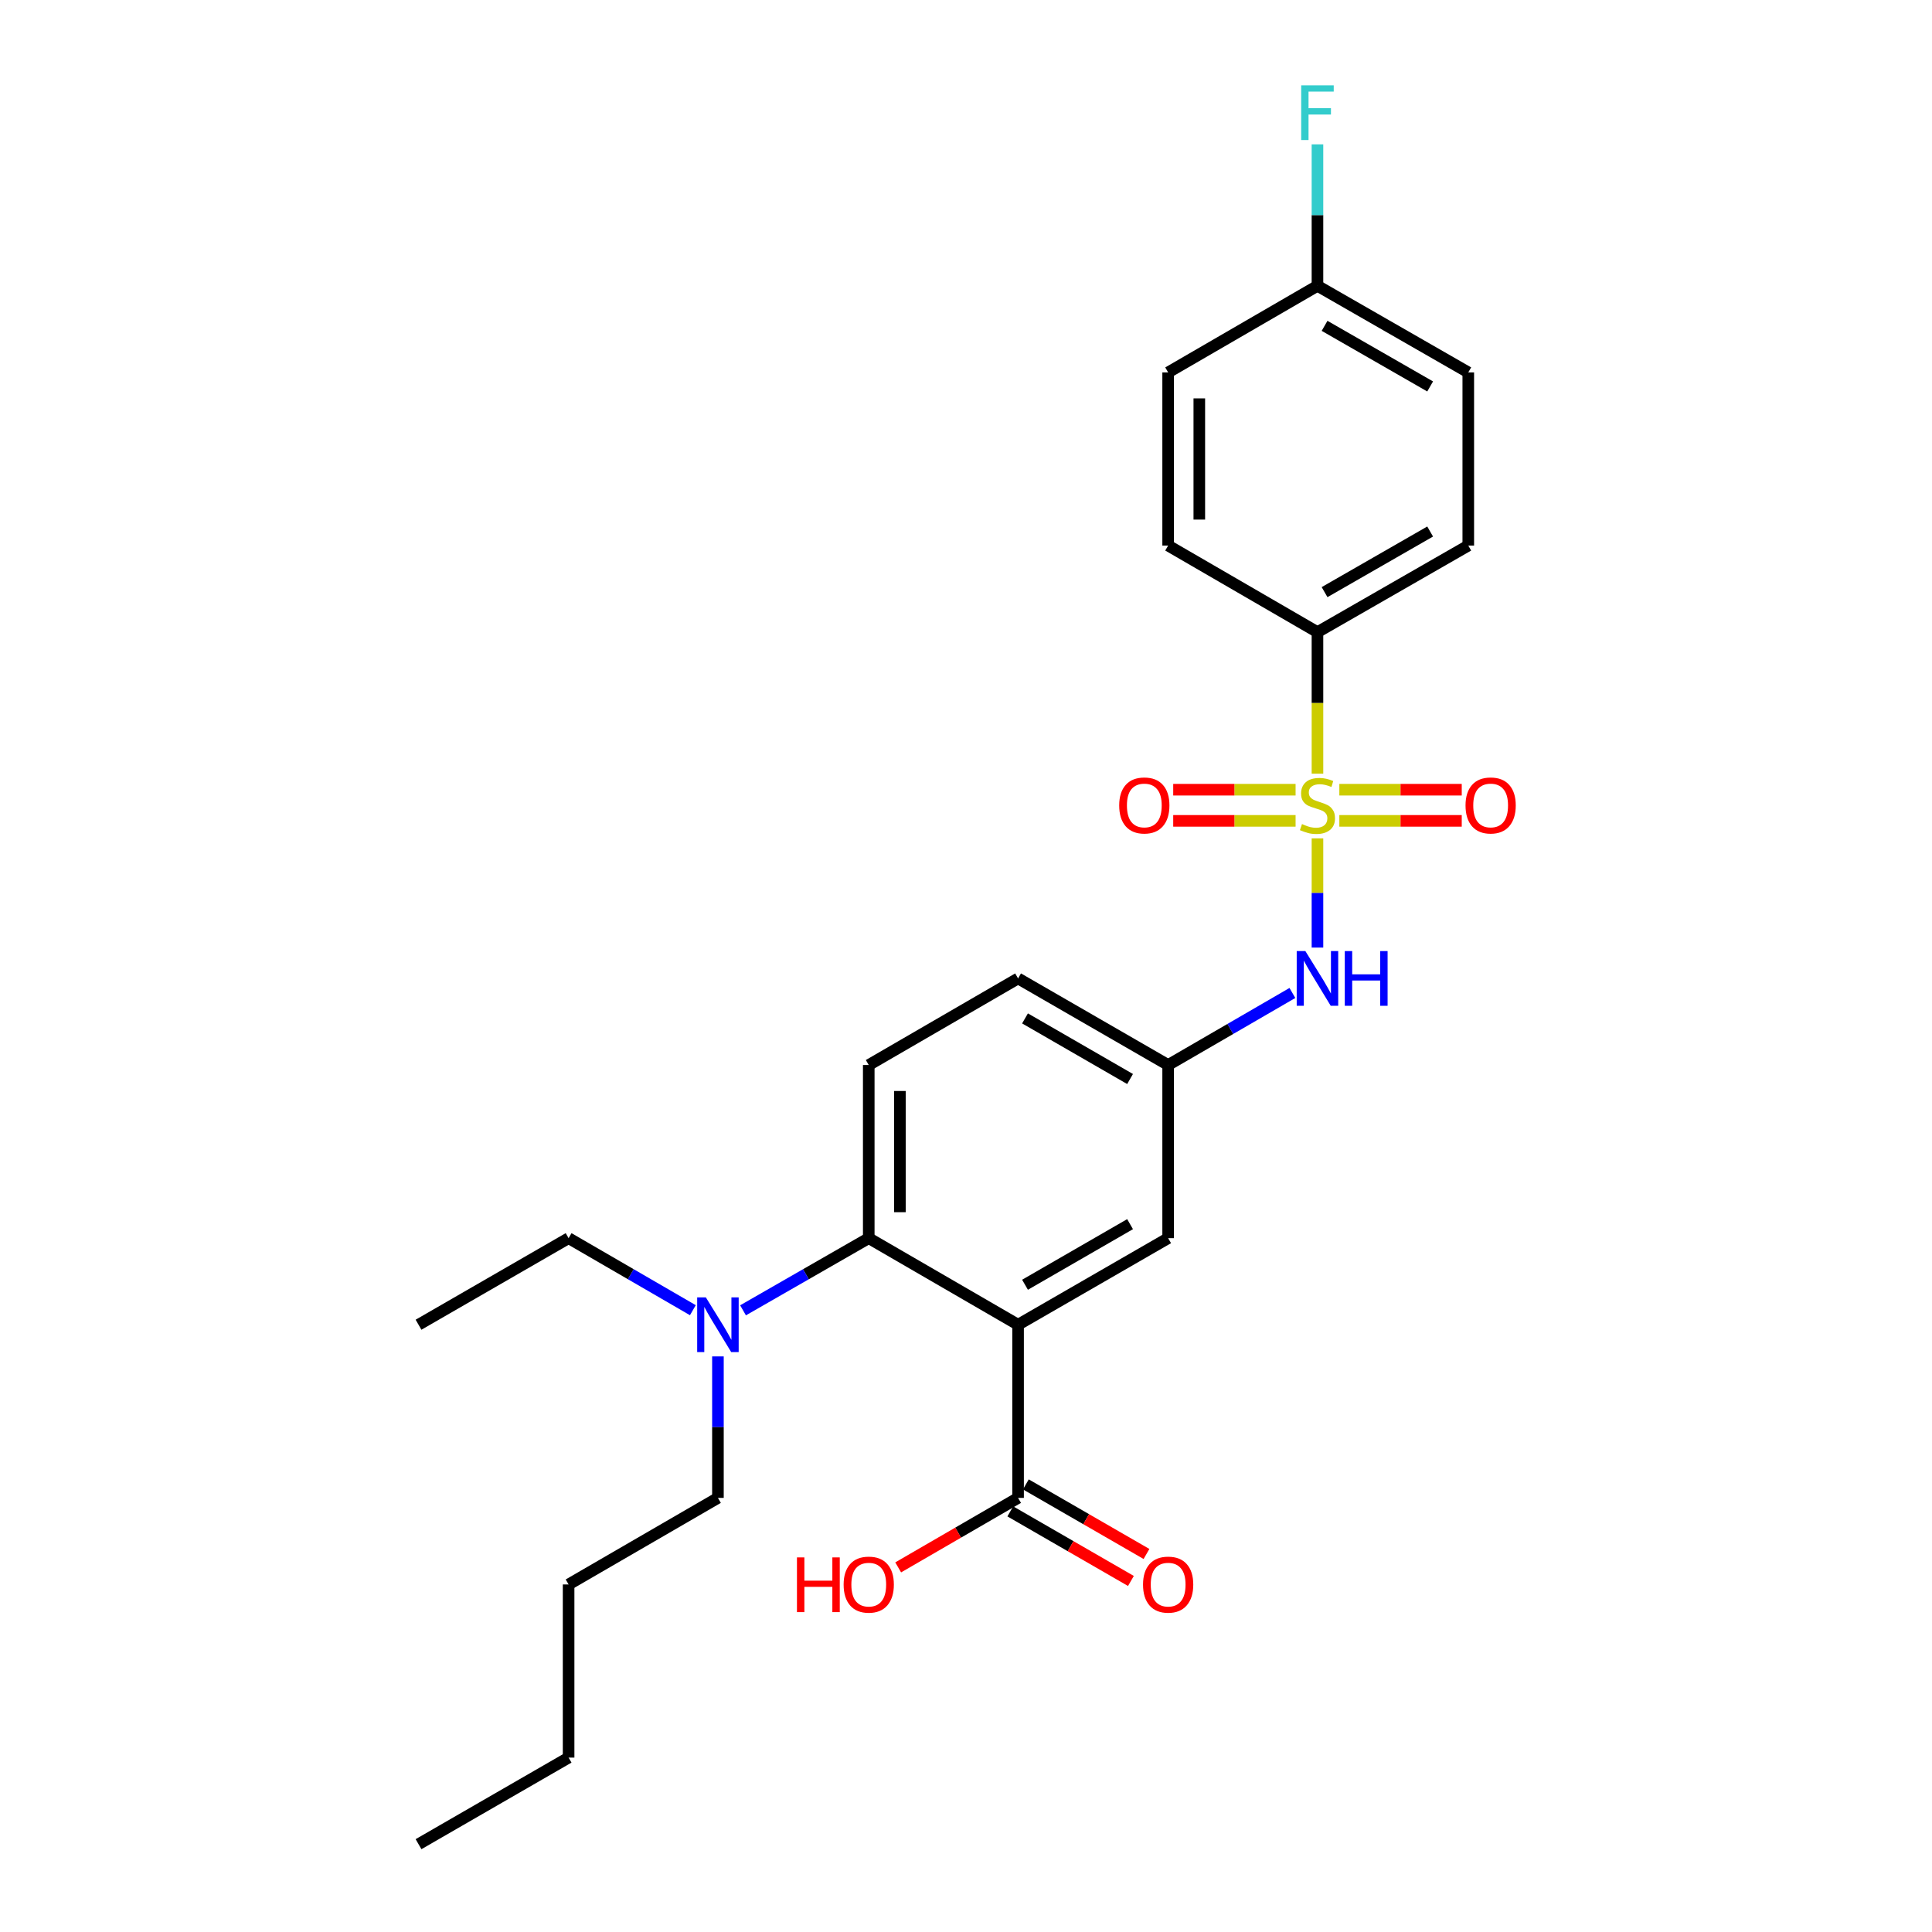 <?xml version='1.0' encoding='iso-8859-1'?>
<svg version='1.1' baseProfile='full'
              xmlns='http://www.w3.org/2000/svg'
                      xmlns:rdkit='http://www.rdkit.org/xml'
                      xmlns:xlink='http://www.w3.org/1999/xlink'
                  xml:space='preserve'
width='1000px' height='1000px' viewBox='0 0 1000 1000'>
<!-- END OF HEADER -->
<rect style='opacity:1.0;fill:#FFFFFF;stroke:none' width='1000' height='1000' x='0' y='0'> </rect>
<path class='bond-2' d='M 681.916,433.935 L 681.916,462.199' style='fill:none;fill-rule:evenodd;stroke:#CCCC00;stroke-width:6px;stroke-linecap:butt;stroke-linejoin:miter;stroke-opacity:1' />
<path class='bond-2' d='M 681.916,462.199 L 681.916,490.463' style='fill:none;fill-rule:evenodd;stroke:#0000FF;stroke-width:6px;stroke-linecap:butt;stroke-linejoin:miter;stroke-opacity:1' />
<path class='bond-4' d='M 681.916,400.454 L 681.916,363.824' style='fill:none;fill-rule:evenodd;stroke:#CCCC00;stroke-width:6px;stroke-linecap:butt;stroke-linejoin:miter;stroke-opacity:1' />
<path class='bond-4' d='M 681.916,363.824 L 681.916,327.195' style='fill:none;fill-rule:evenodd;stroke:#000000;stroke-width:6px;stroke-linecap:butt;stroke-linejoin:miter;stroke-opacity:1' />
<path class='bond-5' d='M 693.237,424.878 L 724.916,424.878' style='fill:none;fill-rule:evenodd;stroke:#CCCC00;stroke-width:6px;stroke-linecap:butt;stroke-linejoin:miter;stroke-opacity:1' />
<path class='bond-5' d='M 724.916,424.878 L 756.596,424.878' style='fill:none;fill-rule:evenodd;stroke:#FF0000;stroke-width:6px;stroke-linecap:butt;stroke-linejoin:miter;stroke-opacity:1' />
<path class='bond-5' d='M 693.237,408.751 L 724.916,408.751' style='fill:none;fill-rule:evenodd;stroke:#CCCC00;stroke-width:6px;stroke-linecap:butt;stroke-linejoin:miter;stroke-opacity:1' />
<path class='bond-5' d='M 724.916,408.751 L 756.596,408.751' style='fill:none;fill-rule:evenodd;stroke:#FF0000;stroke-width:6px;stroke-linecap:butt;stroke-linejoin:miter;stroke-opacity:1' />
<path class='bond-6' d='M 670.595,408.751 L 638.924,408.751' style='fill:none;fill-rule:evenodd;stroke:#CCCC00;stroke-width:6px;stroke-linecap:butt;stroke-linejoin:miter;stroke-opacity:1' />
<path class='bond-6' d='M 638.924,408.751 L 607.253,408.751' style='fill:none;fill-rule:evenodd;stroke:#FF0000;stroke-width:6px;stroke-linecap:butt;stroke-linejoin:miter;stroke-opacity:1' />
<path class='bond-6' d='M 670.595,424.878 L 638.924,424.878' style='fill:none;fill-rule:evenodd;stroke:#CCCC00;stroke-width:6px;stroke-linecap:butt;stroke-linejoin:miter;stroke-opacity:1' />
<path class='bond-6' d='M 638.924,424.878 L 607.253,424.878' style='fill:none;fill-rule:evenodd;stroke:#FF0000;stroke-width:6px;stroke-linecap:butt;stroke-linejoin:miter;stroke-opacity:1' />
<path class='bond-0' d='M 526.955,685.676 L 604.632,640.87' style='fill:none;fill-rule:evenodd;stroke:#000000;stroke-width:6px;stroke-linecap:butt;stroke-linejoin:miter;stroke-opacity:1' />
<path class='bond-0' d='M 530.549,664.985 L 584.923,633.621' style='fill:none;fill-rule:evenodd;stroke:#000000;stroke-width:6px;stroke-linecap:butt;stroke-linejoin:miter;stroke-opacity:1' />
<path class='bond-3' d='M 526.955,685.676 L 526.955,775.305' style='fill:none;fill-rule:evenodd;stroke:#000000;stroke-width:6px;stroke-linecap:butt;stroke-linejoin:miter;stroke-opacity:1' />
<path class='bond-27' d='M 526.955,685.676 L 449.663,640.87' style='fill:none;fill-rule:evenodd;stroke:#000000;stroke-width:6px;stroke-linecap:butt;stroke-linejoin:miter;stroke-opacity:1' />
<path class='bond-1' d='M 449.663,640.87 L 449.663,551.25' style='fill:none;fill-rule:evenodd;stroke:#000000;stroke-width:6px;stroke-linecap:butt;stroke-linejoin:miter;stroke-opacity:1' />
<path class='bond-1' d='M 465.79,627.427 L 465.79,564.693' style='fill:none;fill-rule:evenodd;stroke:#000000;stroke-width:6px;stroke-linecap:butt;stroke-linejoin:miter;stroke-opacity:1' />
<path class='bond-9' d='M 449.663,640.87 L 417.126,659.545' style='fill:none;fill-rule:evenodd;stroke:#000000;stroke-width:6px;stroke-linecap:butt;stroke-linejoin:miter;stroke-opacity:1' />
<path class='bond-9' d='M 417.126,659.545 L 384.59,678.22' style='fill:none;fill-rule:evenodd;stroke:#0000FF;stroke-width:6px;stroke-linecap:butt;stroke-linejoin:miter;stroke-opacity:1' />
<path class='bond-10' d='M 668.942,513.958 L 636.787,532.604' style='fill:none;fill-rule:evenodd;stroke:#0000FF;stroke-width:6px;stroke-linecap:butt;stroke-linejoin:miter;stroke-opacity:1' />
<path class='bond-10' d='M 636.787,532.604 L 604.632,551.25' style='fill:none;fill-rule:evenodd;stroke:#000000;stroke-width:6px;stroke-linecap:butt;stroke-linejoin:miter;stroke-opacity:1' />
<path class='bond-11' d='M 522.926,782.29 L 554.144,800.297' style='fill:none;fill-rule:evenodd;stroke:#000000;stroke-width:6px;stroke-linecap:butt;stroke-linejoin:miter;stroke-opacity:1' />
<path class='bond-11' d='M 554.144,800.297 L 585.362,818.304' style='fill:none;fill-rule:evenodd;stroke:#FF0000;stroke-width:6px;stroke-linecap:butt;stroke-linejoin:miter;stroke-opacity:1' />
<path class='bond-11' d='M 530.984,768.32 L 562.202,786.327' style='fill:none;fill-rule:evenodd;stroke:#000000;stroke-width:6px;stroke-linecap:butt;stroke-linejoin:miter;stroke-opacity:1' />
<path class='bond-11' d='M 562.202,786.327 L 593.419,804.334' style='fill:none;fill-rule:evenodd;stroke:#FF0000;stroke-width:6px;stroke-linecap:butt;stroke-linejoin:miter;stroke-opacity:1' />
<path class='bond-15' d='M 526.955,775.305 L 495.926,793.292' style='fill:none;fill-rule:evenodd;stroke:#000000;stroke-width:6px;stroke-linecap:butt;stroke-linejoin:miter;stroke-opacity:1' />
<path class='bond-15' d='M 495.926,793.292 L 464.896,811.28' style='fill:none;fill-rule:evenodd;stroke:#FF0000;stroke-width:6px;stroke-linecap:butt;stroke-linejoin:miter;stroke-opacity:1' />
<path class='bond-12' d='M 681.916,327.195 L 759.978,282.38' style='fill:none;fill-rule:evenodd;stroke:#000000;stroke-width:6px;stroke-linecap:butt;stroke-linejoin:miter;stroke-opacity:1' />
<path class='bond-12' d='M 685.596,306.486 L 740.24,275.116' style='fill:none;fill-rule:evenodd;stroke:#000000;stroke-width:6px;stroke-linecap:butt;stroke-linejoin:miter;stroke-opacity:1' />
<path class='bond-13' d='M 681.916,327.195 L 604.632,282.38' style='fill:none;fill-rule:evenodd;stroke:#000000;stroke-width:6px;stroke-linecap:butt;stroke-linejoin:miter;stroke-opacity:1' />
<path class='bond-7' d='M 604.632,640.87 L 604.632,551.25' style='fill:none;fill-rule:evenodd;stroke:#000000;stroke-width:6px;stroke-linecap:butt;stroke-linejoin:miter;stroke-opacity:1' />
<path class='bond-8' d='M 449.663,551.25 L 526.955,506.435' style='fill:none;fill-rule:evenodd;stroke:#000000;stroke-width:6px;stroke-linecap:butt;stroke-linejoin:miter;stroke-opacity:1' />
<path class='bond-20' d='M 358.626,678.155 L 326.467,659.513' style='fill:none;fill-rule:evenodd;stroke:#0000FF;stroke-width:6px;stroke-linecap:butt;stroke-linejoin:miter;stroke-opacity:1' />
<path class='bond-20' d='M 326.467,659.513 L 294.308,640.87' style='fill:none;fill-rule:evenodd;stroke:#000000;stroke-width:6px;stroke-linecap:butt;stroke-linejoin:miter;stroke-opacity:1' />
<path class='bond-21' d='M 371.6,702.076 L 371.6,738.691' style='fill:none;fill-rule:evenodd;stroke:#0000FF;stroke-width:6px;stroke-linecap:butt;stroke-linejoin:miter;stroke-opacity:1' />
<path class='bond-21' d='M 371.6,738.691 L 371.6,775.305' style='fill:none;fill-rule:evenodd;stroke:#000000;stroke-width:6px;stroke-linecap:butt;stroke-linejoin:miter;stroke-opacity:1' />
<path class='bond-14' d='M 604.632,551.25 L 526.955,506.435' style='fill:none;fill-rule:evenodd;stroke:#000000;stroke-width:6px;stroke-linecap:butt;stroke-linejoin:miter;stroke-opacity:1' />
<path class='bond-14' d='M 584.922,558.496 L 530.548,527.126' style='fill:none;fill-rule:evenodd;stroke:#000000;stroke-width:6px;stroke-linecap:butt;stroke-linejoin:miter;stroke-opacity:1' />
<path class='bond-18' d='M 759.978,282.38 L 759.978,192.76' style='fill:none;fill-rule:evenodd;stroke:#000000;stroke-width:6px;stroke-linecap:butt;stroke-linejoin:miter;stroke-opacity:1' />
<path class='bond-17' d='M 604.632,282.38 L 604.632,192.76' style='fill:none;fill-rule:evenodd;stroke:#000000;stroke-width:6px;stroke-linecap:butt;stroke-linejoin:miter;stroke-opacity:1' />
<path class='bond-17' d='M 620.759,268.937 L 620.759,206.203' style='fill:none;fill-rule:evenodd;stroke:#000000;stroke-width:6px;stroke-linecap:butt;stroke-linejoin:miter;stroke-opacity:1' />
<path class='bond-16' d='M 681.916,147.945 L 604.632,192.76' style='fill:none;fill-rule:evenodd;stroke:#000000;stroke-width:6px;stroke-linecap:butt;stroke-linejoin:miter;stroke-opacity:1' />
<path class='bond-19' d='M 681.916,147.945 L 681.916,111.335' style='fill:none;fill-rule:evenodd;stroke:#000000;stroke-width:6px;stroke-linecap:butt;stroke-linejoin:miter;stroke-opacity:1' />
<path class='bond-19' d='M 681.916,111.335 L 681.916,74.725' style='fill:none;fill-rule:evenodd;stroke:#33CCCC;stroke-width:6px;stroke-linecap:butt;stroke-linejoin:miter;stroke-opacity:1' />
<path class='bond-26' d='M 681.916,147.945 L 759.978,192.76' style='fill:none;fill-rule:evenodd;stroke:#000000;stroke-width:6px;stroke-linecap:butt;stroke-linejoin:miter;stroke-opacity:1' />
<path class='bond-26' d='M 685.596,168.653 L 740.24,200.023' style='fill:none;fill-rule:evenodd;stroke:#000000;stroke-width:6px;stroke-linecap:butt;stroke-linejoin:miter;stroke-opacity:1' />
<path class='bond-24' d='M 294.308,640.87 L 216.63,685.676' style='fill:none;fill-rule:evenodd;stroke:#000000;stroke-width:6px;stroke-linecap:butt;stroke-linejoin:miter;stroke-opacity:1' />
<path class='bond-22' d='M 371.6,775.305 L 294.308,820.111' style='fill:none;fill-rule:evenodd;stroke:#000000;stroke-width:6px;stroke-linecap:butt;stroke-linejoin:miter;stroke-opacity:1' />
<path class='bond-23' d='M 294.308,820.111 L 294.308,909.731' style='fill:none;fill-rule:evenodd;stroke:#000000;stroke-width:6px;stroke-linecap:butt;stroke-linejoin:miter;stroke-opacity:1' />
<path class='bond-25' d='M 294.308,909.731 L 216.63,954.545' style='fill:none;fill-rule:evenodd;stroke:#000000;stroke-width:6px;stroke-linecap:butt;stroke-linejoin:miter;stroke-opacity:1' />
<path  class='atom-0' d='M 673.916 426.535
Q 674.236 426.655, 675.556 427.215
Q 676.876 427.775, 678.316 428.135
Q 679.796 428.455, 681.236 428.455
Q 683.916 428.455, 685.476 427.175
Q 687.036 425.855, 687.036 423.575
Q 687.036 422.015, 686.236 421.055
Q 685.476 420.095, 684.276 419.575
Q 683.076 419.055, 681.076 418.455
Q 678.556 417.695, 677.036 416.975
Q 675.556 416.255, 674.476 414.735
Q 673.436 413.215, 673.436 410.655
Q 673.436 407.095, 675.836 404.895
Q 678.276 402.695, 683.076 402.695
Q 686.356 402.695, 690.076 404.255
L 689.156 407.335
Q 685.756 405.935, 683.196 405.935
Q 680.436 405.935, 678.916 407.095
Q 677.396 408.215, 677.436 410.175
Q 677.436 411.695, 678.196 412.615
Q 678.996 413.535, 680.116 414.055
Q 681.276 414.575, 683.196 415.175
Q 685.756 415.975, 687.276 416.775
Q 688.796 417.575, 689.876 419.215
Q 690.996 420.815, 690.996 423.575
Q 690.996 427.495, 688.356 429.615
Q 685.756 431.695, 681.396 431.695
Q 678.876 431.695, 676.956 431.135
Q 675.076 430.615, 672.836 429.695
L 673.916 426.535
' fill='#CCCC00'/>
<path  class='atom-3' d='M 675.656 492.275
L 684.936 507.275
Q 685.856 508.755, 687.336 511.435
Q 688.816 514.115, 688.896 514.275
L 688.896 492.275
L 692.656 492.275
L 692.656 520.595
L 688.776 520.595
L 678.816 504.195
Q 677.656 502.275, 676.416 500.075
Q 675.216 497.875, 674.856 497.195
L 674.856 520.595
L 671.176 520.595
L 671.176 492.275
L 675.656 492.275
' fill='#0000FF'/>
<path  class='atom-3' d='M 696.056 492.275
L 699.896 492.275
L 699.896 504.315
L 714.376 504.315
L 714.376 492.275
L 718.216 492.275
L 718.216 520.595
L 714.376 520.595
L 714.376 507.515
L 699.896 507.515
L 699.896 520.595
L 696.056 520.595
L 696.056 492.275
' fill='#0000FF'/>
<path  class='atom-6' d='M 758.554 416.895
Q 758.554 410.095, 761.914 406.295
Q 765.274 402.495, 771.554 402.495
Q 777.834 402.495, 781.194 406.295
Q 784.554 410.095, 784.554 416.895
Q 784.554 423.775, 781.154 427.695
Q 777.754 431.575, 771.554 431.575
Q 765.314 431.575, 761.914 427.695
Q 758.554 423.815, 758.554 416.895
M 771.554 428.375
Q 775.874 428.375, 778.194 425.495
Q 780.554 422.575, 780.554 416.895
Q 780.554 411.335, 778.194 408.535
Q 775.874 405.695, 771.554 405.695
Q 767.234 405.695, 764.874 408.495
Q 762.554 411.295, 762.554 416.895
Q 762.554 422.615, 764.874 425.495
Q 767.234 428.375, 771.554 428.375
' fill='#FF0000'/>
<path  class='atom-7' d='M 579.295 416.895
Q 579.295 410.095, 582.655 406.295
Q 586.015 402.495, 592.295 402.495
Q 598.575 402.495, 601.935 406.295
Q 605.295 410.095, 605.295 416.895
Q 605.295 423.775, 601.895 427.695
Q 598.495 431.575, 592.295 431.575
Q 586.055 431.575, 582.655 427.695
Q 579.295 423.815, 579.295 416.895
M 592.295 428.375
Q 596.615 428.375, 598.935 425.495
Q 601.295 422.575, 601.295 416.895
Q 601.295 411.335, 598.935 408.535
Q 596.615 405.695, 592.295 405.695
Q 587.975 405.695, 585.615 408.495
Q 583.295 411.295, 583.295 416.895
Q 583.295 422.615, 585.615 425.495
Q 587.975 428.375, 592.295 428.375
' fill='#FF0000'/>
<path  class='atom-10' d='M 365.34 671.516
L 374.62 686.516
Q 375.54 687.996, 377.02 690.676
Q 378.5 693.356, 378.58 693.516
L 378.58 671.516
L 382.34 671.516
L 382.34 699.836
L 378.46 699.836
L 368.5 683.436
Q 367.34 681.516, 366.1 679.316
Q 364.9 677.116, 364.54 676.436
L 364.54 699.836
L 360.86 699.836
L 360.86 671.516
L 365.34 671.516
' fill='#0000FF'/>
<path  class='atom-12' d='M 591.632 820.191
Q 591.632 813.391, 594.992 809.591
Q 598.352 805.791, 604.632 805.791
Q 610.912 805.791, 614.272 809.591
Q 617.632 813.391, 617.632 820.191
Q 617.632 827.071, 614.232 830.991
Q 610.832 834.871, 604.632 834.871
Q 598.392 834.871, 594.992 830.991
Q 591.632 827.111, 591.632 820.191
M 604.632 831.671
Q 608.952 831.671, 611.272 828.791
Q 613.632 825.871, 613.632 820.191
Q 613.632 814.631, 611.272 811.831
Q 608.952 808.991, 604.632 808.991
Q 600.312 808.991, 597.952 811.791
Q 595.632 814.591, 595.632 820.191
Q 595.632 825.911, 597.952 828.791
Q 600.312 831.671, 604.632 831.671
' fill='#FF0000'/>
<path  class='atom-16' d='M 412.503 806.111
L 416.343 806.111
L 416.343 818.151
L 430.823 818.151
L 430.823 806.111
L 434.663 806.111
L 434.663 834.431
L 430.823 834.431
L 430.823 821.351
L 416.343 821.351
L 416.343 834.431
L 412.503 834.431
L 412.503 806.111
' fill='#FF0000'/>
<path  class='atom-16' d='M 436.663 820.191
Q 436.663 813.391, 440.023 809.591
Q 443.383 805.791, 449.663 805.791
Q 455.943 805.791, 459.303 809.591
Q 462.663 813.391, 462.663 820.191
Q 462.663 827.071, 459.263 830.991
Q 455.863 834.871, 449.663 834.871
Q 443.423 834.871, 440.023 830.991
Q 436.663 827.111, 436.663 820.191
M 449.663 831.671
Q 453.983 831.671, 456.303 828.791
Q 458.663 825.871, 458.663 820.191
Q 458.663 814.631, 456.303 811.831
Q 453.983 808.991, 449.663 808.991
Q 445.343 808.991, 442.983 811.791
Q 440.663 814.591, 440.663 820.191
Q 440.663 825.911, 442.983 828.791
Q 445.343 831.671, 449.663 831.671
' fill='#FF0000'/>
<path  class='atom-20' d='M 673.496 44.165
L 690.336 44.165
L 690.336 47.405
L 677.296 47.405
L 677.296 56.005
L 688.896 56.005
L 688.896 59.285
L 677.296 59.285
L 677.296 72.485
L 673.496 72.485
L 673.496 44.165
' fill='#33CCCC'/>
</svg>
